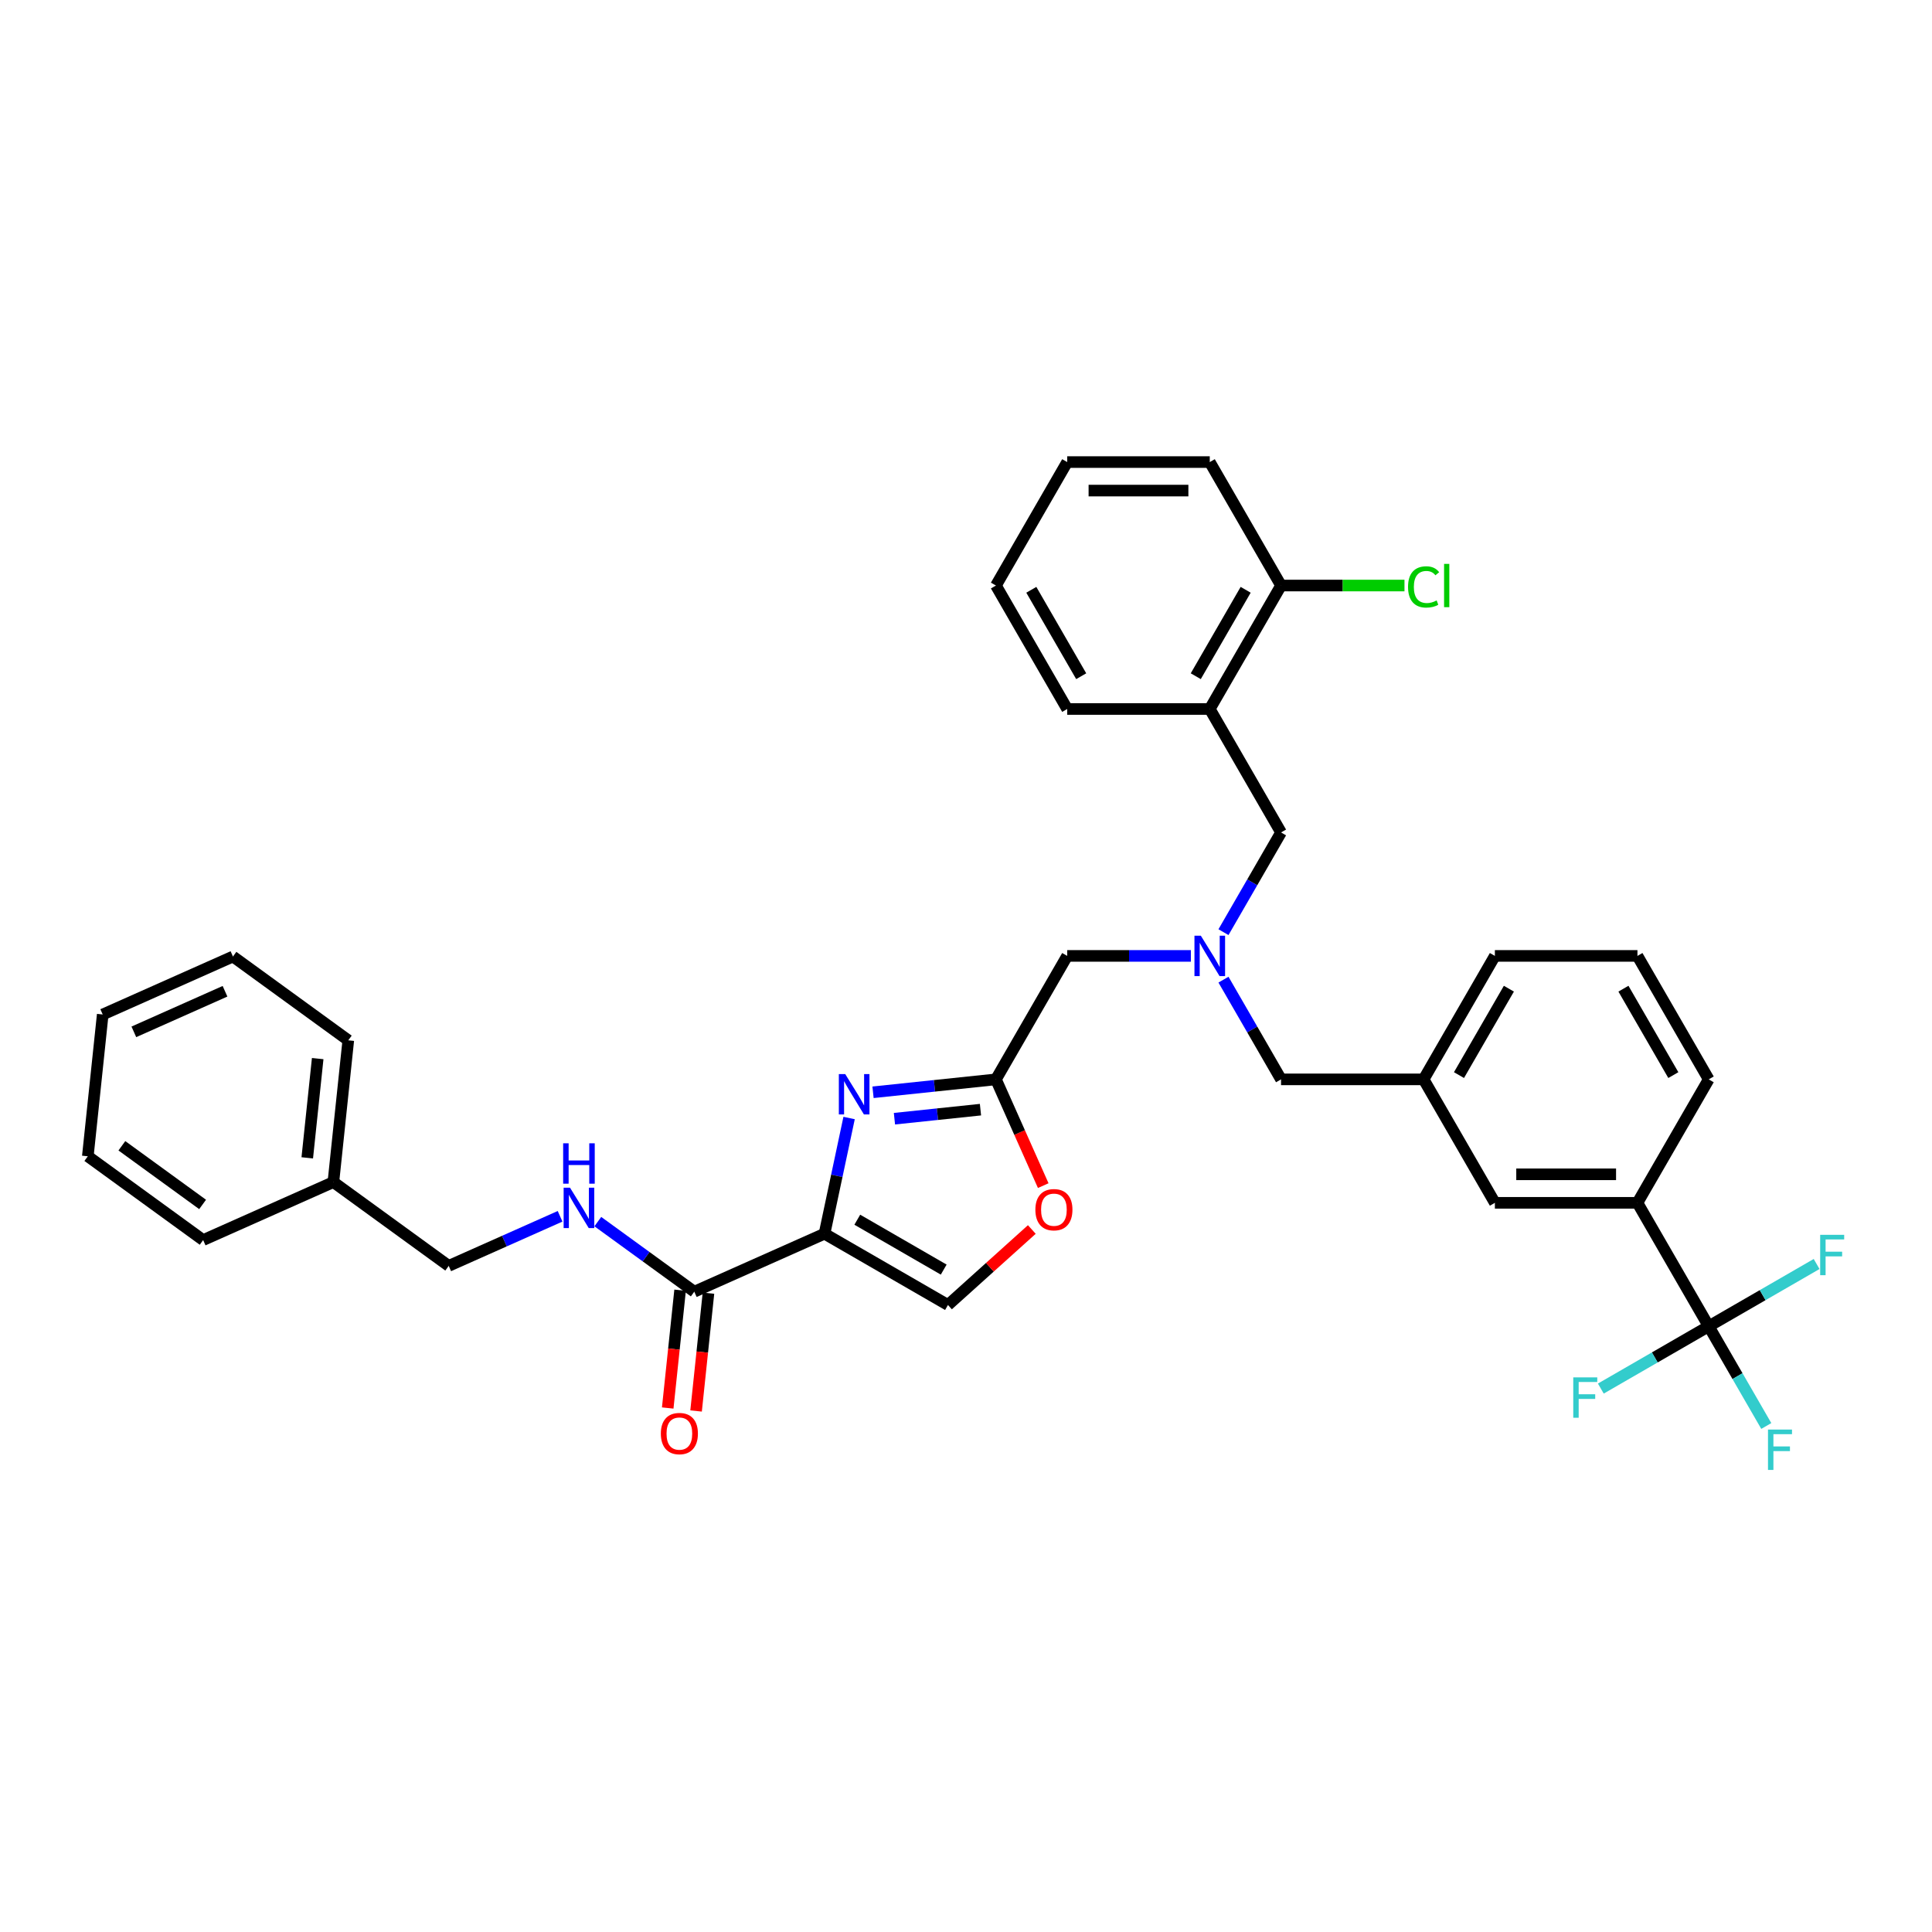 <?xml version='1.0' encoding='iso-8859-1'?>
<svg version='1.1' baseProfile='full'
              xmlns='http://www.w3.org/2000/svg'
                      xmlns:rdkit='http://www.rdkit.org/xml'
                      xmlns:xlink='http://www.w3.org/1999/xlink'
                  xml:space='preserve'
width='1000px' height='1000px' viewBox='0 0 1000 1000'>
<!-- END OF HEADER -->
<rect style='opacity:1.0;fill:#FFFFFF;stroke:none' width='1000' height='1000' x='0' y='0'> </rect>
<path class='bond-0' d='M 172.559,611.848 L 232.254,655.219' style='fill:none;fill-rule:evenodd;stroke:#000000;stroke-width:6px;stroke-linecap:butt;stroke-linejoin:miter;stroke-opacity:1' />
<path class='bond-1' d='M 172.559,611.848 L 180.272,538.464' style='fill:none;fill-rule:evenodd;stroke:#000000;stroke-width:6px;stroke-linecap:butt;stroke-linejoin:miter;stroke-opacity:1' />
<path class='bond-1' d='M 159.039,599.298 L 164.438,547.929' style='fill:none;fill-rule:evenodd;stroke:#000000;stroke-width:6px;stroke-linecap:butt;stroke-linejoin:miter;stroke-opacity:1' />
<path class='bond-2' d='M 172.559,611.848 L 105.15,641.86' style='fill:none;fill-rule:evenodd;stroke:#000000;stroke-width:6px;stroke-linecap:butt;stroke-linejoin:miter;stroke-opacity:1' />
<path class='bond-3' d='M 352.02,667.807 L 348.816,698.293' style='fill:none;fill-rule:evenodd;stroke:#000000;stroke-width:6px;stroke-linecap:butt;stroke-linejoin:miter;stroke-opacity:1' />
<path class='bond-3' d='M 348.816,698.293 L 345.611,728.78' style='fill:none;fill-rule:evenodd;stroke:#FF0000;stroke-width:6px;stroke-linecap:butt;stroke-linejoin:miter;stroke-opacity:1' />
<path class='bond-3' d='M 366.697,669.35 L 363.492,699.836' style='fill:none;fill-rule:evenodd;stroke:#000000;stroke-width:6px;stroke-linecap:butt;stroke-linejoin:miter;stroke-opacity:1' />
<path class='bond-3' d='M 363.492,699.836 L 360.288,730.322' style='fill:none;fill-rule:evenodd;stroke:#FF0000;stroke-width:6px;stroke-linecap:butt;stroke-linejoin:miter;stroke-opacity:1' />
<path class='bond-4' d='M 359.358,668.578 L 334.395,650.442' style='fill:none;fill-rule:evenodd;stroke:#000000;stroke-width:6px;stroke-linecap:butt;stroke-linejoin:miter;stroke-opacity:1' />
<path class='bond-4' d='M 334.395,650.442 L 309.432,632.305' style='fill:none;fill-rule:evenodd;stroke:#0000FF;stroke-width:6px;stroke-linecap:butt;stroke-linejoin:miter;stroke-opacity:1' />
<path class='bond-5' d='M 359.358,668.578 L 426.767,638.566' style='fill:none;fill-rule:evenodd;stroke:#000000;stroke-width:6px;stroke-linecap:butt;stroke-linejoin:miter;stroke-opacity:1' />
<path class='bond-6' d='M 289.893,629.557 L 261.074,642.388' style='fill:none;fill-rule:evenodd;stroke:#0000FF;stroke-width:6px;stroke-linecap:butt;stroke-linejoin:miter;stroke-opacity:1' />
<path class='bond-6' d='M 261.074,642.388 L 232.254,655.219' style='fill:none;fill-rule:evenodd;stroke:#000000;stroke-width:6px;stroke-linecap:butt;stroke-linejoin:miter;stroke-opacity:1' />
<path class='bond-7' d='M 616.404,494.776 L 584.395,494.776' style='fill:none;fill-rule:evenodd;stroke:#0000FF;stroke-width:6px;stroke-linecap:butt;stroke-linejoin:miter;stroke-opacity:1' />
<path class='bond-7' d='M 584.395,494.776 L 552.385,494.776' style='fill:none;fill-rule:evenodd;stroke:#000000;stroke-width:6px;stroke-linecap:butt;stroke-linejoin:miter;stroke-opacity:1' />
<path class='bond-8' d='M 633.271,482.483 L 648.169,456.678' style='fill:none;fill-rule:evenodd;stroke:#0000FF;stroke-width:6px;stroke-linecap:butt;stroke-linejoin:miter;stroke-opacity:1' />
<path class='bond-8' d='M 648.169,456.678 L 663.067,430.874' style='fill:none;fill-rule:evenodd;stroke:#000000;stroke-width:6px;stroke-linecap:butt;stroke-linejoin:miter;stroke-opacity:1' />
<path class='bond-9' d='M 633.271,507.069 L 648.169,532.873' style='fill:none;fill-rule:evenodd;stroke:#0000FF;stroke-width:6px;stroke-linecap:butt;stroke-linejoin:miter;stroke-opacity:1' />
<path class='bond-9' d='M 648.169,532.873 L 663.067,558.678' style='fill:none;fill-rule:evenodd;stroke:#000000;stroke-width:6px;stroke-linecap:butt;stroke-linejoin:miter;stroke-opacity:1' />
<path class='bond-10' d='M 552.385,494.776 L 515.492,558.678' style='fill:none;fill-rule:evenodd;stroke:#000000;stroke-width:6px;stroke-linecap:butt;stroke-linejoin:miter;stroke-opacity:1' />
<path class='bond-11' d='M 663.067,430.874 L 626.173,366.972' style='fill:none;fill-rule:evenodd;stroke:#000000;stroke-width:6px;stroke-linecap:butt;stroke-linejoin:miter;stroke-opacity:1' />
<path class='bond-12' d='M 439.495,578.684 L 433.131,608.625' style='fill:none;fill-rule:evenodd;stroke:#0000FF;stroke-width:6px;stroke-linecap:butt;stroke-linejoin:miter;stroke-opacity:1' />
<path class='bond-12' d='M 433.131,608.625 L 426.767,638.566' style='fill:none;fill-rule:evenodd;stroke:#000000;stroke-width:6px;stroke-linecap:butt;stroke-linejoin:miter;stroke-opacity:1' />
<path class='bond-13' d='M 451.878,565.364 L 483.685,562.021' style='fill:none;fill-rule:evenodd;stroke:#0000FF;stroke-width:6px;stroke-linecap:butt;stroke-linejoin:miter;stroke-opacity:1' />
<path class='bond-13' d='M 483.685,562.021 L 515.492,558.678' style='fill:none;fill-rule:evenodd;stroke:#000000;stroke-width:6px;stroke-linecap:butt;stroke-linejoin:miter;stroke-opacity:1' />
<path class='bond-13' d='M 462.962,579.038 L 485.227,576.698' style='fill:none;fill-rule:evenodd;stroke:#0000FF;stroke-width:6px;stroke-linecap:butt;stroke-linejoin:miter;stroke-opacity:1' />
<path class='bond-13' d='M 485.227,576.698 L 507.492,574.358' style='fill:none;fill-rule:evenodd;stroke:#000000;stroke-width:6px;stroke-linecap:butt;stroke-linejoin:miter;stroke-opacity:1' />
<path class='bond-14' d='M 426.767,638.566 L 490.669,675.46' style='fill:none;fill-rule:evenodd;stroke:#000000;stroke-width:6px;stroke-linecap:butt;stroke-linejoin:miter;stroke-opacity:1' />
<path class='bond-14' d='M 443.731,631.32 L 488.462,657.146' style='fill:none;fill-rule:evenodd;stroke:#000000;stroke-width:6px;stroke-linecap:butt;stroke-linejoin:miter;stroke-opacity:1' />
<path class='bond-15' d='M 490.669,675.46 L 512.368,655.922' style='fill:none;fill-rule:evenodd;stroke:#000000;stroke-width:6px;stroke-linecap:butt;stroke-linejoin:miter;stroke-opacity:1' />
<path class='bond-15' d='M 512.368,655.922 L 534.067,636.384' style='fill:none;fill-rule:evenodd;stroke:#FF0000;stroke-width:6px;stroke-linecap:butt;stroke-linejoin:miter;stroke-opacity:1' />
<path class='bond-16' d='M 626.173,366.972 L 663.067,303.07' style='fill:none;fill-rule:evenodd;stroke:#000000;stroke-width:6px;stroke-linecap:butt;stroke-linejoin:miter;stroke-opacity:1' />
<path class='bond-16' d='M 618.927,350.008 L 644.753,305.276' style='fill:none;fill-rule:evenodd;stroke:#000000;stroke-width:6px;stroke-linecap:butt;stroke-linejoin:miter;stroke-opacity:1' />
<path class='bond-17' d='M 626.173,366.972 L 552.385,366.972' style='fill:none;fill-rule:evenodd;stroke:#000000;stroke-width:6px;stroke-linecap:butt;stroke-linejoin:miter;stroke-opacity:1' />
<path class='bond-18' d='M 663.067,303.07 L 695.01,303.07' style='fill:none;fill-rule:evenodd;stroke:#000000;stroke-width:6px;stroke-linecap:butt;stroke-linejoin:miter;stroke-opacity:1' />
<path class='bond-18' d='M 695.01,303.07 L 726.953,303.07' style='fill:none;fill-rule:evenodd;stroke:#00CC00;stroke-width:6px;stroke-linecap:butt;stroke-linejoin:miter;stroke-opacity:1' />
<path class='bond-19' d='M 663.067,303.07 L 626.173,239.167' style='fill:none;fill-rule:evenodd;stroke:#000000;stroke-width:6px;stroke-linecap:butt;stroke-linejoin:miter;stroke-opacity:1' />
<path class='bond-20' d='M 884.43,686.482 L 847.537,622.58' style='fill:none;fill-rule:evenodd;stroke:#000000;stroke-width:6px;stroke-linecap:butt;stroke-linejoin:miter;stroke-opacity:1' />
<path class='bond-21' d='M 884.43,686.482 L 899.329,712.287' style='fill:none;fill-rule:evenodd;stroke:#000000;stroke-width:6px;stroke-linecap:butt;stroke-linejoin:miter;stroke-opacity:1' />
<path class='bond-21' d='M 899.329,712.287 L 914.227,738.091' style='fill:none;fill-rule:evenodd;stroke:#33CCCC;stroke-width:6px;stroke-linecap:butt;stroke-linejoin:miter;stroke-opacity:1' />
<path class='bond-22' d='M 884.43,686.482 L 912.353,670.361' style='fill:none;fill-rule:evenodd;stroke:#000000;stroke-width:6px;stroke-linecap:butt;stroke-linejoin:miter;stroke-opacity:1' />
<path class='bond-22' d='M 912.353,670.361 L 940.275,654.24' style='fill:none;fill-rule:evenodd;stroke:#33CCCC;stroke-width:6px;stroke-linecap:butt;stroke-linejoin:miter;stroke-opacity:1' />
<path class='bond-23' d='M 884.43,686.482 L 856.508,702.603' style='fill:none;fill-rule:evenodd;stroke:#000000;stroke-width:6px;stroke-linecap:butt;stroke-linejoin:miter;stroke-opacity:1' />
<path class='bond-23' d='M 856.508,702.603 L 828.586,718.724' style='fill:none;fill-rule:evenodd;stroke:#33CCCC;stroke-width:6px;stroke-linecap:butt;stroke-linejoin:miter;stroke-opacity:1' />
<path class='bond-24' d='M 847.537,622.58 L 773.749,622.58' style='fill:none;fill-rule:evenodd;stroke:#000000;stroke-width:6px;stroke-linecap:butt;stroke-linejoin:miter;stroke-opacity:1' />
<path class='bond-24' d='M 836.468,607.822 L 784.817,607.822' style='fill:none;fill-rule:evenodd;stroke:#000000;stroke-width:6px;stroke-linecap:butt;stroke-linejoin:miter;stroke-opacity:1' />
<path class='bond-25' d='M 847.537,622.58 L 884.43,558.678' style='fill:none;fill-rule:evenodd;stroke:#000000;stroke-width:6px;stroke-linecap:butt;stroke-linejoin:miter;stroke-opacity:1' />
<path class='bond-26' d='M 773.749,622.58 L 736.855,558.678' style='fill:none;fill-rule:evenodd;stroke:#000000;stroke-width:6px;stroke-linecap:butt;stroke-linejoin:miter;stroke-opacity:1' />
<path class='bond-27' d='M 736.855,558.678 L 663.067,558.678' style='fill:none;fill-rule:evenodd;stroke:#000000;stroke-width:6px;stroke-linecap:butt;stroke-linejoin:miter;stroke-opacity:1' />
<path class='bond-28' d='M 736.855,558.678 L 773.749,494.776' style='fill:none;fill-rule:evenodd;stroke:#000000;stroke-width:6px;stroke-linecap:butt;stroke-linejoin:miter;stroke-opacity:1' />
<path class='bond-28' d='M 755.169,556.471 L 780.995,511.74' style='fill:none;fill-rule:evenodd;stroke:#000000;stroke-width:6px;stroke-linecap:butt;stroke-linejoin:miter;stroke-opacity:1' />
<path class='bond-29' d='M 884.43,558.678 L 847.537,494.776' style='fill:none;fill-rule:evenodd;stroke:#000000;stroke-width:6px;stroke-linecap:butt;stroke-linejoin:miter;stroke-opacity:1' />
<path class='bond-29' d='M 866.116,556.471 L 840.29,511.74' style='fill:none;fill-rule:evenodd;stroke:#000000;stroke-width:6px;stroke-linecap:butt;stroke-linejoin:miter;stroke-opacity:1' />
<path class='bond-30' d='M 847.537,494.776 L 773.749,494.776' style='fill:none;fill-rule:evenodd;stroke:#000000;stroke-width:6px;stroke-linecap:butt;stroke-linejoin:miter;stroke-opacity:1' />
<path class='bond-31' d='M 552.385,366.972 L 515.492,303.07' style='fill:none;fill-rule:evenodd;stroke:#000000;stroke-width:6px;stroke-linecap:butt;stroke-linejoin:miter;stroke-opacity:1' />
<path class='bond-31' d='M 559.632,350.008 L 533.806,305.276' style='fill:none;fill-rule:evenodd;stroke:#000000;stroke-width:6px;stroke-linecap:butt;stroke-linejoin:miter;stroke-opacity:1' />
<path class='bond-32' d='M 626.173,239.167 L 552.385,239.167' style='fill:none;fill-rule:evenodd;stroke:#000000;stroke-width:6px;stroke-linecap:butt;stroke-linejoin:miter;stroke-opacity:1' />
<path class='bond-32' d='M 615.105,253.925 L 563.454,253.925' style='fill:none;fill-rule:evenodd;stroke:#000000;stroke-width:6px;stroke-linecap:butt;stroke-linejoin:miter;stroke-opacity:1' />
<path class='bond-33' d='M 515.492,303.07 L 552.385,239.167' style='fill:none;fill-rule:evenodd;stroke:#000000;stroke-width:6px;stroke-linecap:butt;stroke-linejoin:miter;stroke-opacity:1' />
<path class='bond-34' d='M 539.978,613.675 L 527.735,586.177' style='fill:none;fill-rule:evenodd;stroke:#FF0000;stroke-width:6px;stroke-linecap:butt;stroke-linejoin:miter;stroke-opacity:1' />
<path class='bond-34' d='M 527.735,586.177 L 515.492,558.678' style='fill:none;fill-rule:evenodd;stroke:#000000;stroke-width:6px;stroke-linecap:butt;stroke-linejoin:miter;stroke-opacity:1' />
<path class='bond-35' d='M 180.272,538.464 L 120.576,495.093' style='fill:none;fill-rule:evenodd;stroke:#000000;stroke-width:6px;stroke-linecap:butt;stroke-linejoin:miter;stroke-opacity:1' />
<path class='bond-36' d='M 105.15,641.86 L 45.455,598.489' style='fill:none;fill-rule:evenodd;stroke:#000000;stroke-width:6px;stroke-linecap:butt;stroke-linejoin:miter;stroke-opacity:1' />
<path class='bond-36' d='M 104.87,623.415 L 63.083,593.055' style='fill:none;fill-rule:evenodd;stroke:#000000;stroke-width:6px;stroke-linecap:butt;stroke-linejoin:miter;stroke-opacity:1' />
<path class='bond-37' d='M 120.576,495.093 L 53.167,525.105' style='fill:none;fill-rule:evenodd;stroke:#000000;stroke-width:6px;stroke-linecap:butt;stroke-linejoin:miter;stroke-opacity:1' />
<path class='bond-37' d='M 116.467,513.076 L 69.281,534.085' style='fill:none;fill-rule:evenodd;stroke:#000000;stroke-width:6px;stroke-linecap:butt;stroke-linejoin:miter;stroke-opacity:1' />
<path class='bond-38' d='M 45.455,598.489 L 53.167,525.105' style='fill:none;fill-rule:evenodd;stroke:#000000;stroke-width:6px;stroke-linecap:butt;stroke-linejoin:miter;stroke-opacity:1' />
<path  class='atom-2' d='M 342.053 742.021
Q 342.053 737.003, 344.532 734.199
Q 347.011 731.396, 351.645 731.396
Q 356.279 731.396, 358.758 734.199
Q 361.238 737.003, 361.238 742.021
Q 361.238 747.098, 358.729 749.99
Q 356.22 752.853, 351.645 752.853
Q 347.041 752.853, 344.532 749.99
Q 342.053 747.127, 342.053 742.021
M 351.645 750.492
Q 354.833 750.492, 356.545 748.367
Q 358.286 746.212, 358.286 742.021
Q 358.286 737.918, 356.545 735.852
Q 354.833 733.757, 351.645 733.757
Q 348.458 733.757, 346.716 735.823
Q 345.004 737.889, 345.004 742.021
Q 345.004 746.242, 346.716 748.367
Q 348.458 750.492, 351.645 750.492
' fill='#FF0000'/>
<path  class='atom-3' d='M 295.044 614.759
L 301.891 625.827
Q 302.57 626.919, 303.662 628.896
Q 304.754 630.874, 304.813 630.992
L 304.813 614.759
L 307.587 614.759
L 307.587 635.655
L 304.724 635.655
L 297.375 623.554
Q 296.519 622.137, 295.604 620.514
Q 294.719 618.891, 294.453 618.389
L 294.453 635.655
L 291.738 635.655
L 291.738 614.759
L 295.044 614.759
' fill='#0000FF'/>
<path  class='atom-3' d='M 291.487 591.772
L 294.32 591.772
L 294.32 600.656
L 305.005 600.656
L 305.005 591.772
L 307.838 591.772
L 307.838 612.669
L 305.005 612.669
L 305.005 603.018
L 294.32 603.018
L 294.32 612.669
L 291.487 612.669
L 291.487 591.772
' fill='#0000FF'/>
<path  class='atom-5' d='M 621.554 484.327
L 628.402 495.396
Q 629.08 496.488, 630.173 498.465
Q 631.265 500.443, 631.324 500.561
L 631.324 484.327
L 634.098 484.327
L 634.098 505.224
L 631.235 505.224
L 623.886 493.123
Q 623.03 491.706, 622.115 490.083
Q 621.229 488.46, 620.964 487.958
L 620.964 505.224
L 618.248 505.224
L 618.248 484.327
L 621.554 484.327
' fill='#0000FF'/>
<path  class='atom-8' d='M 437.489 555.942
L 444.336 567.011
Q 445.015 568.103, 446.107 570.08
Q 447.199 572.058, 447.258 572.176
L 447.258 555.942
L 450.033 555.942
L 450.033 576.839
L 447.17 576.839
L 439.821 564.738
Q 438.965 563.321, 438.05 561.698
Q 437.164 560.075, 436.899 559.573
L 436.899 576.839
L 434.183 576.839
L 434.183 555.942
L 437.489 555.942
' fill='#0000FF'/>
<path  class='atom-16' d='M 915.111 739.936
L 927.537 739.936
L 927.537 742.327
L 917.915 742.327
L 917.915 748.672
L 926.475 748.672
L 926.475 751.093
L 917.915 751.093
L 917.915 760.833
L 915.111 760.833
L 915.111 739.936
' fill='#33CCCC'/>
<path  class='atom-17' d='M 942.12 639.14
L 954.545 639.14
L 954.545 641.531
L 944.924 641.531
L 944.924 647.876
L 953.483 647.876
L 953.483 650.297
L 944.924 650.297
L 944.924 660.037
L 942.12 660.037
L 942.12 639.14
' fill='#33CCCC'/>
<path  class='atom-18' d='M 814.315 712.928
L 826.741 712.928
L 826.741 715.318
L 817.119 715.318
L 817.119 721.664
L 825.679 721.664
L 825.679 724.084
L 817.119 724.084
L 817.119 733.824
L 814.315 733.824
L 814.315 712.928
' fill='#33CCCC'/>
<path  class='atom-24' d='M 728.797 303.793
Q 728.797 298.598, 731.218 295.883
Q 733.667 293.138, 738.301 293.138
Q 742.61 293.138, 744.913 296.178
L 742.965 297.772
Q 741.282 295.558, 738.301 295.558
Q 735.143 295.558, 733.461 297.683
Q 731.808 299.779, 731.808 303.793
Q 731.808 307.925, 733.52 310.05
Q 735.261 312.175, 738.626 312.175
Q 740.928 312.175, 743.614 310.788
L 744.44 313.001
Q 743.348 313.71, 741.695 314.123
Q 740.043 314.536, 738.213 314.536
Q 733.667 314.536, 731.218 311.762
Q 728.797 308.987, 728.797 303.793
' fill='#00CC00'/>
<path  class='atom-24' d='M 747.451 291.869
L 750.166 291.869
L 750.166 314.271
L 747.451 314.271
L 747.451 291.869
' fill='#00CC00'/>
<path  class='atom-29' d='M 535.911 626.145
Q 535.911 621.128, 538.391 618.324
Q 540.87 615.52, 545.504 615.52
Q 550.138 615.52, 552.617 618.324
Q 555.096 621.128, 555.096 626.145
Q 555.096 631.222, 552.587 634.115
Q 550.079 636.977, 545.504 636.977
Q 540.899 636.977, 538.391 634.115
Q 535.911 631.252, 535.911 626.145
M 545.504 634.616
Q 548.691 634.616, 550.403 632.491
Q 552.145 630.337, 552.145 626.145
Q 552.145 622.043, 550.403 619.977
Q 548.691 617.881, 545.504 617.881
Q 542.316 617.881, 540.575 619.947
Q 538.863 622.013, 538.863 626.145
Q 538.863 630.366, 540.575 632.491
Q 542.316 634.616, 545.504 634.616
' fill='#FF0000'/>
</svg>
